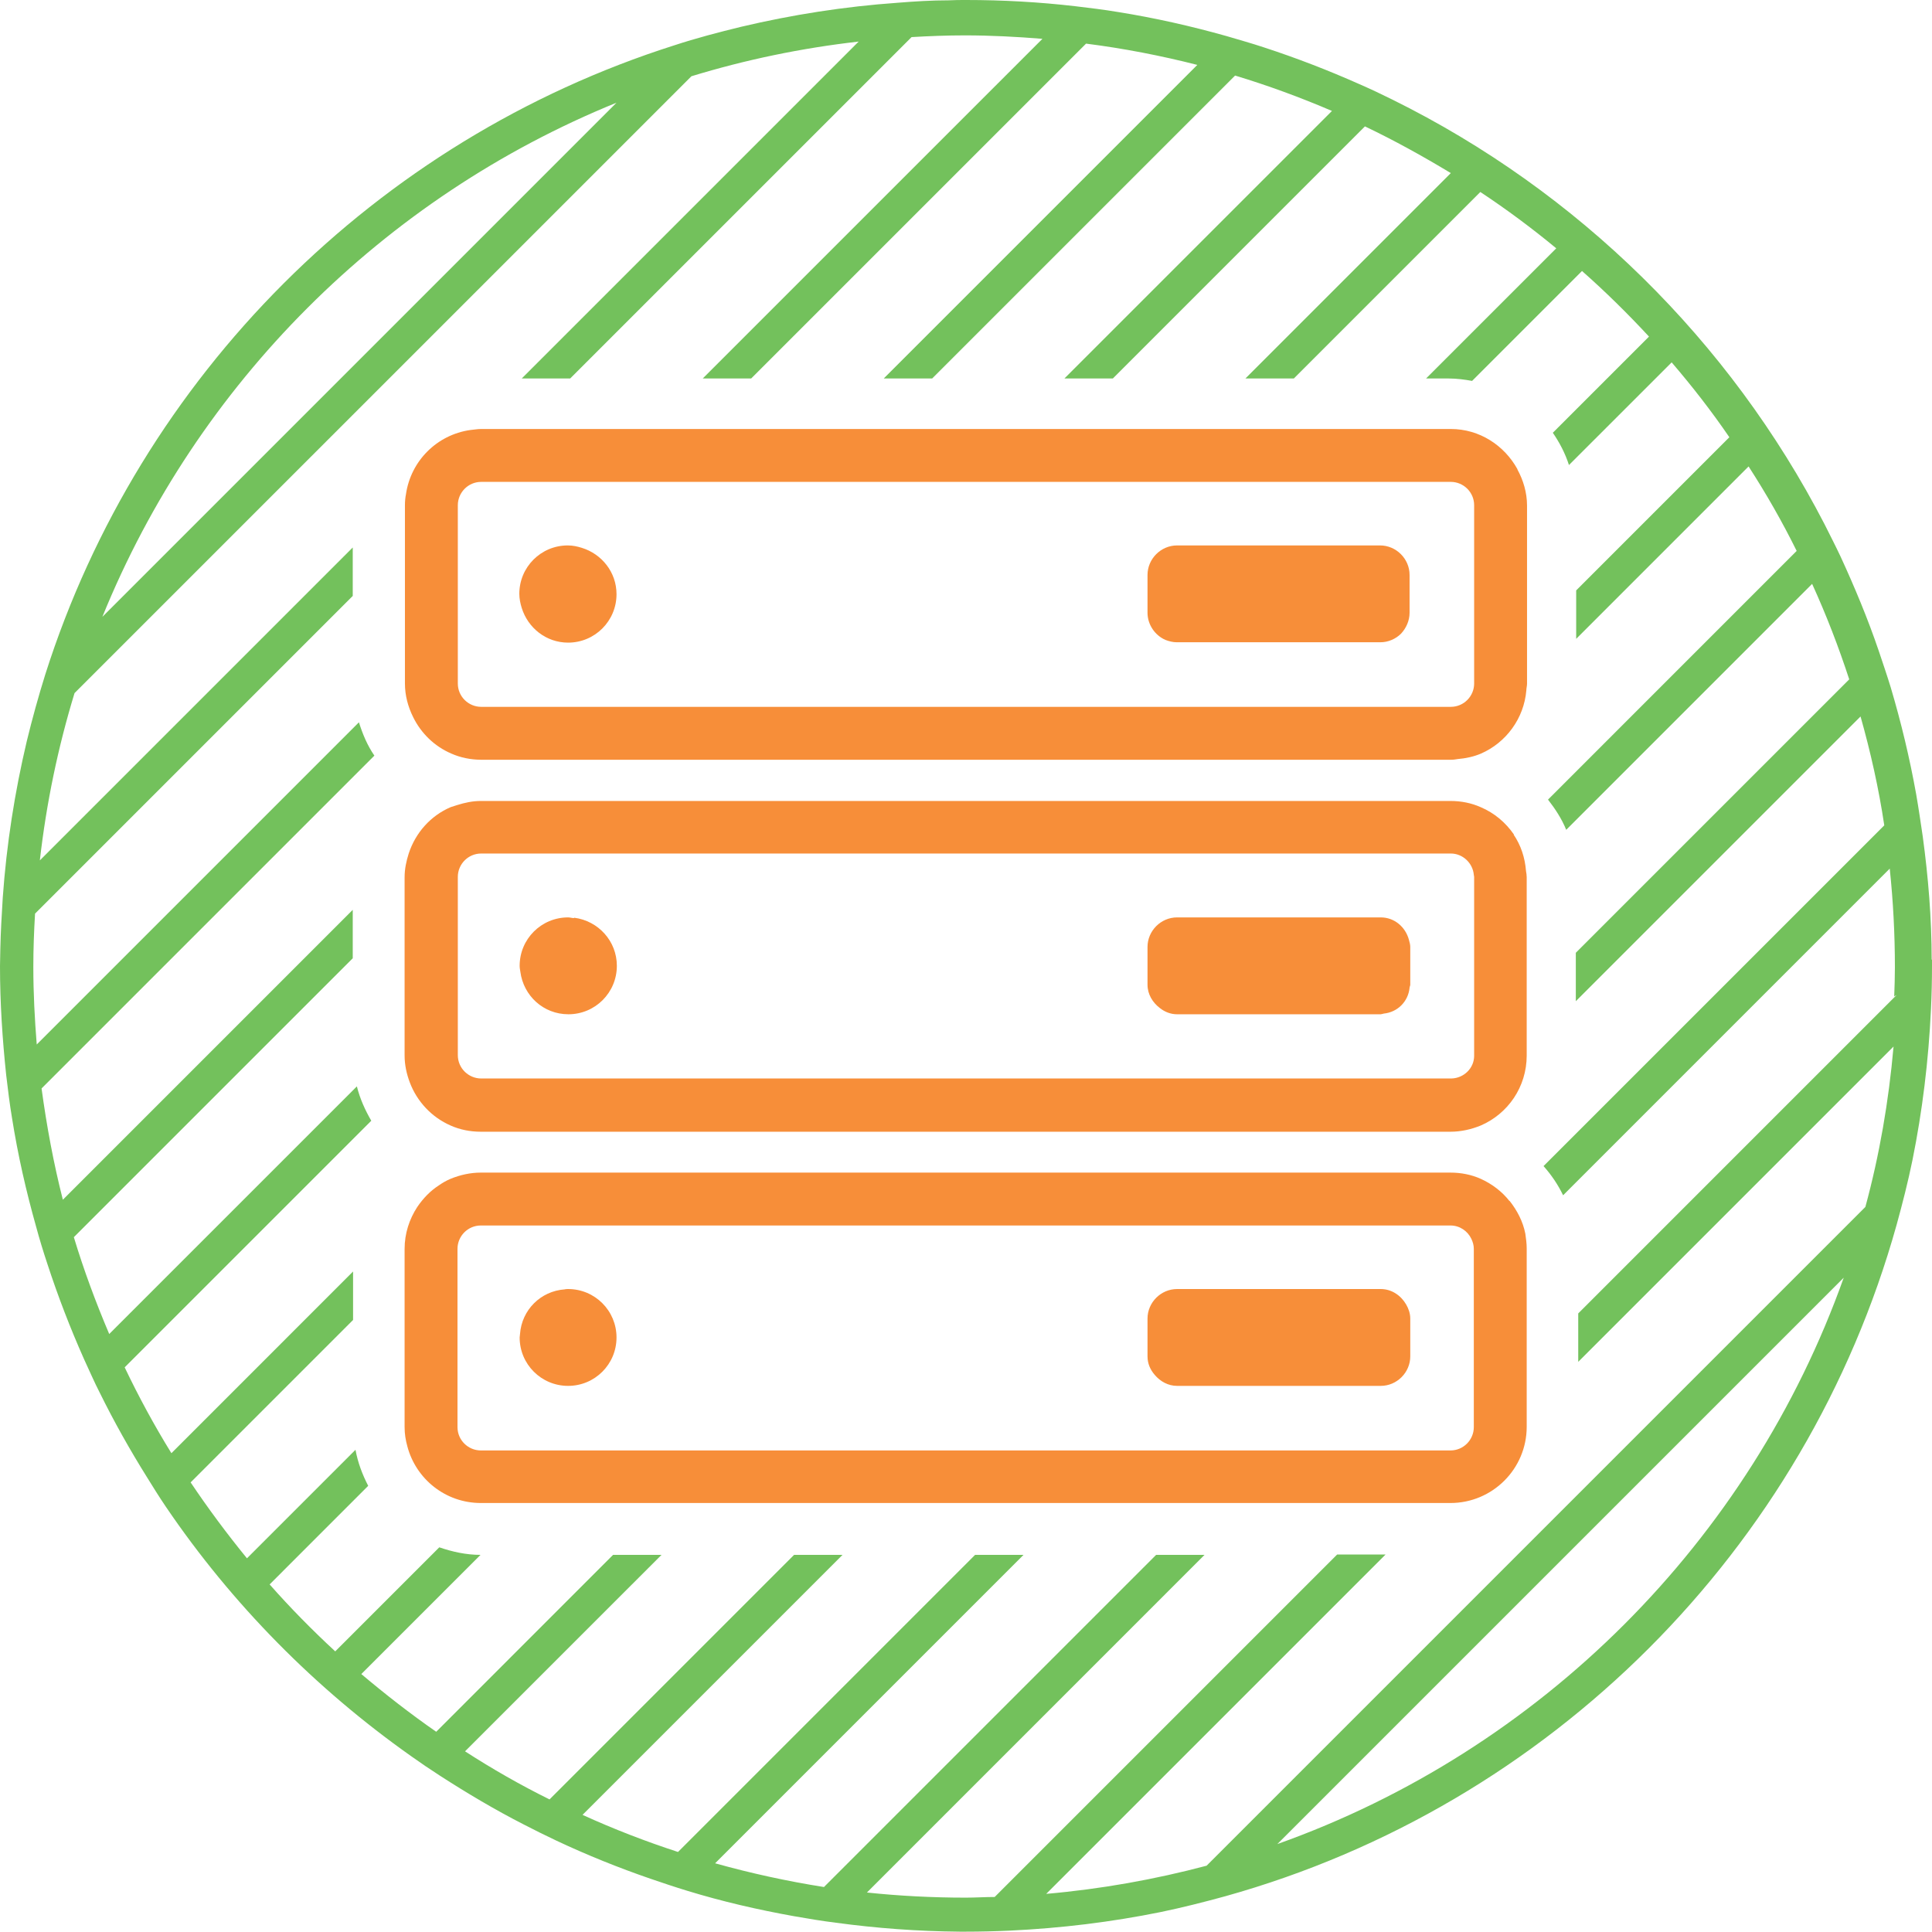<svg width="64" height="64" viewBox="0 0 64 64" fill="none" xmlns="http://www.w3.org/2000/svg">
<path d="M63.989 31.801C63.989 30.413 63.875 29.047 63.693 27.705C63.624 27.238 63.556 26.772 63.477 26.317C63.261 25.111 62.976 23.927 62.635 22.778C62.51 22.369 62.373 21.971 62.236 21.561C61.872 20.491 61.44 19.456 60.974 18.443C60.803 18.079 60.621 17.727 60.439 17.363C57.298 11.287 52.27 6.337 46.126 3.3C45.761 3.118 45.397 2.947 45.033 2.788C44.009 2.332 42.951 1.923 41.87 1.57C41.461 1.434 41.051 1.32 40.63 1.195C39.458 0.865 38.252 0.592 37.035 0.398C36.568 0.319 36.09 0.262 35.612 0.205C34.429 0.068 33.223 0 32.006 0C31.812 0 31.619 -6.24975e-06 31.425 0.011C30.857 0.011 30.299 0.046 29.741 0.091C27.967 0.216 26.237 0.489 24.553 0.887C23.802 1.07 23.063 1.263 22.335 1.502C12.459 4.642 4.642 12.459 1.502 22.335C1.274 23.063 1.07 23.802 0.887 24.553C0.489 26.237 0.216 27.967 0.091 29.741C0.057 30.299 0.023 30.857 0.011 31.425C0.011 31.619 0 31.812 0 32.006C0 33.223 0.08 34.429 0.205 35.612C0.262 36.09 0.319 36.568 0.398 37.035C0.592 38.264 0.865 39.458 1.195 40.63C1.308 41.051 1.434 41.461 1.57 41.87C1.923 42.951 2.332 44.009 2.788 45.033C2.958 45.397 3.118 45.773 3.3 46.126C3.777 47.093 4.301 48.026 4.87 48.936C5.074 49.266 5.279 49.596 5.495 49.914C7.68 53.134 10.445 55.933 13.619 58.175C13.938 58.402 14.256 58.618 14.575 58.823C15.474 59.403 16.395 59.95 17.351 60.439C17.704 60.621 18.068 60.803 18.432 60.974C19.445 61.451 20.491 61.872 21.549 62.236C21.948 62.373 22.357 62.51 22.767 62.635C23.916 62.987 25.099 63.261 26.305 63.477C26.761 63.556 27.227 63.636 27.694 63.693C29.036 63.875 30.401 63.977 31.79 63.989C31.858 63.989 31.926 63.989 31.994 63.989C32.472 63.989 32.961 63.977 33.439 63.955C35.146 63.875 36.819 63.67 38.446 63.34C39.162 63.192 39.879 63.01 40.584 62.817C51.348 59.813 59.824 51.337 62.828 40.573C63.022 39.868 63.203 39.162 63.352 38.434C63.681 36.807 63.886 35.135 63.966 33.428C63.989 32.95 64 32.472 64 31.983C64 31.915 64 31.846 64 31.778L63.989 31.801ZM20.423 3.402L3.391 20.434C6.531 12.709 12.698 6.542 20.423 3.402ZM42.314 61.087L61.076 42.325C57.97 51.052 51.041 57.981 42.314 61.087ZM62.828 32.961L52.281 43.509V45.113L62.726 34.668C62.566 36.489 62.259 38.264 61.793 39.981L39.97 61.804C38.252 62.259 36.477 62.578 34.657 62.737L45.898 51.496H44.294L32.95 62.84C32.632 62.84 32.313 62.862 31.994 62.862C30.891 62.862 29.787 62.805 28.718 62.692L39.902 51.507H38.298L27.295 62.51C26.067 62.316 24.872 62.054 23.689 61.724L33.906 51.507H32.301L22.46 61.349C21.379 60.996 20.321 60.587 19.297 60.12L27.91 51.507H26.305L18.204 59.608C17.237 59.13 16.304 58.596 15.405 58.015L21.914 51.507H20.309L14.45 57.367C13.597 56.775 12.766 56.127 11.969 55.455L15.918 51.507C15.44 51.507 14.985 51.405 14.552 51.257L11.105 54.704C10.342 53.999 9.614 53.259 8.932 52.486L12.197 49.22C12.004 48.845 11.856 48.458 11.776 48.026L8.181 51.621C7.521 50.813 6.895 49.971 6.315 49.106L11.696 43.725V42.12L5.678 48.139C5.109 47.218 4.597 46.273 4.13 45.295L12.299 37.126C12.095 36.773 11.924 36.398 11.822 35.988L3.618 44.191C3.174 43.145 2.776 42.075 2.446 40.983L11.685 31.744V30.14L2.082 39.743C1.775 38.536 1.547 37.308 1.377 36.056L12.402 25.031C12.174 24.701 12.015 24.326 11.89 23.927L1.217 34.6C1.149 33.758 1.104 32.893 1.104 32.028C1.104 31.437 1.126 30.857 1.161 30.265L11.685 19.741V18.136L1.32 28.501C1.536 26.601 1.923 24.747 2.469 22.96L22.904 2.526C24.69 1.98 26.544 1.593 28.444 1.377L17.283 12.538H18.887L30.197 1.229C30.777 1.195 31.369 1.172 31.96 1.172C32.825 1.172 33.678 1.217 34.532 1.286L23.279 12.538H24.883L35.977 1.445C37.228 1.604 38.457 1.843 39.663 2.15L29.275 12.538H30.879L40.914 2.503C42.007 2.833 43.088 3.231 44.123 3.675L35.26 12.538H36.864L45.215 4.187C46.194 4.654 47.138 5.177 48.06 5.734L41.256 12.538H42.86L49.038 6.36C49.914 6.94 50.756 7.566 51.553 8.226L47.24 12.538H47.992C48.253 12.538 48.515 12.572 48.765 12.618L52.406 8.977C53.18 9.66 53.919 10.388 54.625 11.15L51.439 14.336C51.666 14.666 51.849 15.019 51.974 15.405L55.376 12.004C56.058 12.8 56.696 13.619 57.287 14.484L52.213 19.558V21.163L57.924 15.451C58.505 16.35 59.039 17.283 59.517 18.25L51.28 26.488C51.519 26.795 51.735 27.125 51.883 27.489L60.029 19.342C60.496 20.366 60.905 21.424 61.258 22.505L52.201 31.562V33.166L61.633 23.734C61.963 24.906 62.236 26.112 62.419 27.341L51.132 38.628C51.393 38.923 51.61 39.242 51.78 39.595L62.6 28.774C62.714 29.855 62.771 30.948 62.771 32.051C62.771 32.37 62.76 32.688 62.748 33.007L62.828 32.961Z" fill="#73C15C"/>
<path d="M50.267 15.542C49.834 14.757 49.015 14.211 48.059 14.211H15.94C15.815 14.211 15.701 14.234 15.576 14.245C14.472 14.404 13.607 15.269 13.448 16.373C13.425 16.486 13.414 16.611 13.414 16.737V22.642C13.414 23.04 13.517 23.415 13.687 23.757C13.949 24.291 14.393 24.724 14.95 24.963C15.257 25.099 15.599 25.168 15.951 25.168H48.071C48.15 25.168 48.219 25.156 48.287 25.145C48.56 25.122 48.822 25.065 49.061 24.963C49.891 24.599 50.483 23.802 50.562 22.869C50.562 22.801 50.585 22.721 50.585 22.653V16.748C50.585 16.316 50.46 15.906 50.267 15.553V15.542ZM48.833 22.642C48.833 23.063 48.492 23.415 48.059 23.415H15.94C15.519 23.415 15.166 23.074 15.166 22.642V16.737C15.166 16.316 15.508 15.963 15.94 15.963H48.059C48.48 15.963 48.833 16.304 48.833 16.737V22.642Z" fill="#F78E39"/>
<path d="M19.274 18.148C19.126 18.102 18.978 18.068 18.807 18.068C17.92 18.068 17.203 18.785 17.203 19.672C17.203 19.831 17.237 19.991 17.283 20.139C17.488 20.799 18.091 21.288 18.819 21.288C19.706 21.288 20.423 20.571 20.423 19.684C20.423 18.955 19.934 18.352 19.274 18.148Z" fill="#F78E39"/>
<path d="M19.012 30.413C18.944 30.413 18.887 30.39 18.819 30.39C17.931 30.39 17.214 31.107 17.214 31.994C17.214 32.062 17.226 32.119 17.237 32.188C17.34 32.984 17.999 33.599 18.83 33.599C19.717 33.599 20.434 32.882 20.434 31.994C20.434 31.175 19.82 30.504 19.023 30.401L19.012 30.413Z" fill="#F78E39"/>
<path d="M45.739 18.068H38.992C38.457 18.068 38.013 18.512 38.013 19.046V20.298C38.013 20.696 38.264 21.049 38.605 21.197C38.719 21.242 38.855 21.276 38.98 21.276H45.727C45.989 21.276 46.239 21.163 46.41 20.992C46.581 20.81 46.694 20.56 46.694 20.298V19.046C46.694 18.512 46.251 18.068 45.716 18.068H45.739Z" fill="#F78E39"/>
<path d="M50.153 27.648C49.88 27.25 49.505 26.931 49.049 26.738C48.742 26.601 48.401 26.533 48.048 26.533H15.929C15.656 26.533 15.394 26.59 15.144 26.669C15.075 26.692 14.996 26.715 14.928 26.738C14.268 27.022 13.767 27.58 13.539 28.274C13.46 28.524 13.403 28.786 13.403 29.059V34.964C13.403 35.282 13.471 35.578 13.573 35.851C13.812 36.489 14.302 37.012 14.928 37.285C15.235 37.422 15.576 37.49 15.929 37.49H48.048C48.401 37.49 48.742 37.41 49.049 37.285C49.948 36.898 50.574 36.011 50.574 34.964V29.059C50.574 28.991 50.563 28.922 50.551 28.854C50.517 28.41 50.381 28.001 50.142 27.648H50.153ZM48.082 35.726C48.082 35.726 48.071 35.726 48.059 35.726H15.94C15.519 35.726 15.166 35.385 15.166 34.953V29.047C15.166 28.627 15.508 28.274 15.94 28.274H48.059C48.458 28.274 48.788 28.592 48.822 28.979C48.822 29.002 48.833 29.025 48.833 29.047V34.953C48.833 34.953 48.833 34.964 48.833 34.975C48.833 35.385 48.492 35.715 48.082 35.726Z" fill="#F78E39"/>
<path d="M45.739 30.39H38.992C38.457 30.39 38.013 30.834 38.013 31.369V32.62C38.013 32.939 38.184 33.212 38.423 33.394C38.582 33.519 38.776 33.599 38.992 33.599H45.739C45.739 33.599 45.807 33.587 45.841 33.576C46.296 33.53 46.649 33.178 46.694 32.722C46.694 32.688 46.717 32.654 46.717 32.62V31.369C46.717 31.289 46.694 31.209 46.672 31.13C46.558 30.709 46.194 30.39 45.739 30.39Z" fill="#F78E39"/>
<path d="M50.005 39.788C49.755 39.469 49.425 39.219 49.049 39.049C48.742 38.912 48.401 38.844 48.048 38.844H15.929C15.576 38.844 15.235 38.923 14.928 39.049C14.791 39.105 14.654 39.185 14.541 39.265C14.256 39.447 14.017 39.697 13.824 39.981C13.562 40.38 13.403 40.858 13.403 41.37V47.275C13.403 47.502 13.437 47.707 13.494 47.912C13.778 48.993 14.757 49.789 15.929 49.789H48.048C49.436 49.789 50.574 48.663 50.574 47.263V41.358C50.574 41.188 50.551 41.028 50.529 40.869C50.449 40.459 50.255 40.095 50.005 39.777V39.788ZM48.822 47.275C48.822 47.696 48.48 48.048 48.048 48.048H15.929C15.508 48.048 15.155 47.707 15.155 47.275V41.37C15.155 40.949 15.496 40.596 15.929 40.596H48.048C48.355 40.596 48.617 40.778 48.742 41.04C48.788 41.142 48.822 41.245 48.822 41.37V47.275Z" fill="#F78E39"/>
<path d="M18.819 42.701C18.819 42.701 18.739 42.701 18.705 42.712C17.908 42.769 17.283 43.395 17.226 44.191C17.226 44.237 17.214 44.271 17.214 44.305C17.214 45.193 17.931 45.909 18.819 45.909C19.706 45.909 20.423 45.193 20.423 44.305C20.423 43.417 19.706 42.701 18.819 42.701Z" fill="#F78E39"/>
<path d="M45.739 42.701H38.992C38.457 42.701 38.013 43.145 38.013 43.679V44.931C38.013 45.17 38.104 45.374 38.252 45.545C38.434 45.761 38.696 45.909 38.992 45.909H45.739C46.273 45.909 46.717 45.466 46.717 44.931V43.679C46.717 43.509 46.66 43.349 46.581 43.213C46.41 42.917 46.103 42.701 45.739 42.701Z" fill="#F78E39"/>
</svg>
